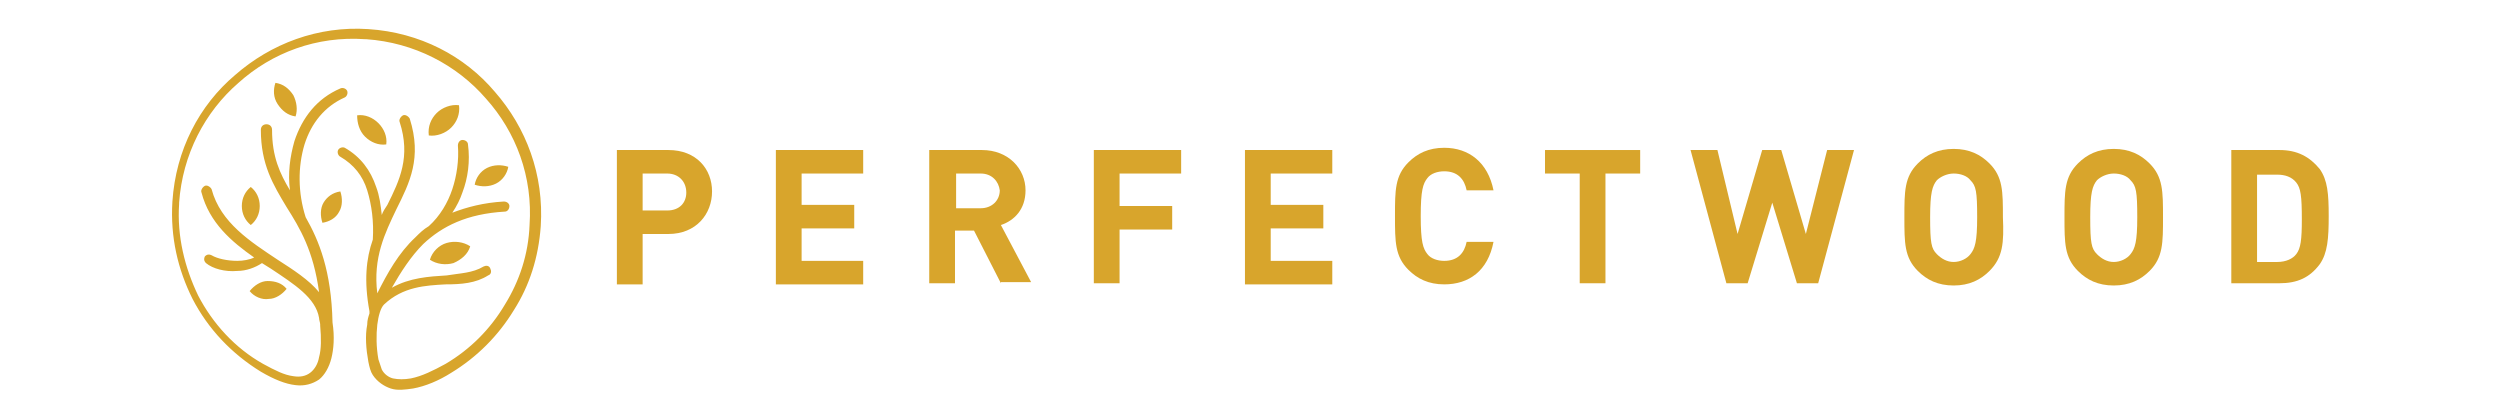 <?xml version="1.0" encoding="utf-8"?>
<!-- Generator: Adobe Illustrator 24.1.0, SVG Export Plug-In . SVG Version: 6.00 Build 0)  -->
<svg version="1.1" id="Laag_1" xmlns="http://www.w3.org/2000/svg" xmlns:xlink="http://www.w3.org/1999/xlink" x="0px" y="0px"
	 width="223.3px" height="37.3px" viewBox="0 0 223.3 37.3" style="enable-background:new 0 0 223.3 37.3;" xml:space="preserve">
<style type="text/css">
	.st0{fill:#D8A52C;}
	.st1{fill-rule:evenodd;clip-rule:evenodd;fill:#D8A52C;}
</style>
<g>
	<path class="st0" d="M59.7,20.9h-2.3v4.5h-2.3V13.4h4.6c2.5,0,3.9,1.7,3.9,3.7S62.2,20.9,59.7,20.9z M59.6,15.5h-2.2v3.3h2.2
		c1.1,0,1.7-0.7,1.7-1.6C61.3,16.2,60.6,15.5,59.6,15.5z"/>
	<path class="st0" d="M69.3,25.3V13.4h7.8v2.1h-5.5v2.8h4.7v2.1h-4.7v2.9h5.5v2.1H69.3z"/>
	<path class="st0" d="M89.4,25.3L87,20.6h-1.7v4.7H83V13.4h4.7c2.4,0,3.9,1.7,3.9,3.6c0,1.7-1,2.7-2.2,3.1l2.7,5.1H89.4z M87.6,15.5
		h-2.2v3.1h2.2c1,0,1.7-0.7,1.7-1.6C89.2,16.2,88.6,15.5,87.6,15.5z"/>
	<path class="st0" d="M100,15.5v2.9h4.7v2.1H100v4.8h-2.3V13.4h7.8v2.1H100z"/>
	<path class="st0" d="M111.2,25.3V13.4h7.8v2.1h-5.5v2.8h4.7v2.1h-4.7v2.9h5.5v2.1H111.2z"/>
	<path class="st0" d="M129,25.4c-1.4,0-2.4-0.5-3.2-1.3c-1.2-1.2-1.2-2.5-1.2-4.8c0-2.3,0-3.6,1.2-4.8c0.8-0.8,1.8-1.3,3.2-1.3
		c2.2,0,3.9,1.3,4.4,3.8H131c-0.2-1-0.8-1.7-2-1.7c-0.6,0-1.2,0.2-1.5,0.6c-0.4,0.5-0.6,1.1-0.6,3.4c0,2.3,0.2,2.9,0.6,3.4
		c0.3,0.4,0.9,0.6,1.5,0.6c1.2,0,1.8-0.7,2-1.7h2.4C132.9,24.2,131.2,25.4,129,25.4z"/>
	<path class="st0" d="M143.4,15.5v9.8h-2.3v-9.8H138v-2.1h8.5v2.1H143.4z"/>
	<path class="st0" d="M162.4,25.3h-1.9l-2.2-7.2l-2.2,7.2h-1.9l-3.2-11.9h2.4l1.8,7.5l2.2-7.5h1.7l2.2,7.5l1.9-7.5h2.4L162.4,25.3z"
		/>
	<path class="st0" d="M177.7,24.2c-0.8,0.8-1.8,1.3-3.2,1.3c-1.4,0-2.4-0.5-3.2-1.3c-1.2-1.2-1.2-2.5-1.2-4.8c0-2.3,0-3.6,1.2-4.8
		c0.8-0.8,1.8-1.3,3.2-1.3c1.4,0,2.4,0.5,3.2,1.3c1.2,1.2,1.2,2.5,1.2,4.8C179,21.7,178.9,23,177.7,24.2z M176,16.1
		c-0.3-0.4-0.9-0.6-1.5-0.6c-0.6,0-1.2,0.3-1.5,0.6c-0.4,0.5-0.6,1.1-0.6,3.3c0,2.3,0.1,2.8,0.6,3.3c0.4,0.4,0.9,0.7,1.5,0.7
		c0.6,0,1.2-0.3,1.5-0.7c0.4-0.5,0.6-1.1,0.6-3.3C176.6,17.1,176.5,16.6,176,16.1z"/>
	<path class="st0" d="M192,24.2c-0.8,0.8-1.8,1.3-3.2,1.3c-1.4,0-2.4-0.5-3.2-1.3c-1.2-1.2-1.2-2.5-1.2-4.8c0-2.3,0-3.6,1.2-4.8
		c0.8-0.8,1.8-1.3,3.2-1.3c1.4,0,2.4,0.5,3.2,1.3c1.2,1.2,1.2,2.5,1.2,4.8C193.2,21.7,193.2,23,192,24.2z M190.3,16.1
		c-0.3-0.4-0.9-0.6-1.5-0.6c-0.6,0-1.2,0.3-1.5,0.6c-0.4,0.5-0.6,1.1-0.6,3.3c0,2.3,0.1,2.8,0.6,3.3c0.4,0.4,0.9,0.7,1.5,0.7
		c0.6,0,1.2-0.3,1.5-0.7c0.4-0.5,0.6-1.1,0.6-3.3C190.9,17.1,190.8,16.6,190.3,16.1z"/>
	<path class="st0" d="M207.2,23.6c-0.9,1.2-2,1.7-3.6,1.7h-4.3V13.4h4.3c1.6,0,2.7,0.6,3.6,1.7c0.7,1,0.8,2.2,0.8,4.2
		S207.9,22.6,207.2,23.6z M205.1,16.3c-0.4-0.5-1-0.7-1.7-0.7h-1.8v7.8h1.8c0.8,0,1.4-0.3,1.7-0.7c0.4-0.5,0.5-1.3,0.5-3.1
		C205.6,17.5,205.5,16.8,205.1,16.3z"/>
	<path class="st1" d="M45.4,14.9c-0.6-0.2-1.3-0.2-1.9,0.1c-0.6,0.3-1,0.9-1.1,1.5c0.6,0.2,1.3,0.2,1.9-0.1
		C44.9,16.1,45.3,15.5,45.4,14.9 M42,22c-0.6-0.4-1.4-0.5-2.1-0.3c-0.7,0.2-1.3,0.8-1.5,1.5c0.6,0.4,1.4,0.5,2.1,0.3
		C41.2,23.2,41.8,22.7,42,22z M24.6,7.4c0.7,0.1,1.2,0.5,1.6,1.1c0.3,0.6,0.4,1.3,0.2,1.9c-0.7-0.1-1.2-0.5-1.6-1.1
		C24.4,8.7,24.4,8,24.6,7.4z M31.9,10.3c0.7-0.1,1.4,0.2,1.9,0.7c0.5,0.5,0.8,1.2,0.7,1.9c-0.7,0.1-1.4-0.2-1.9-0.7
		C32.1,11.7,31.9,11,31.9,10.3z M22.3,26c0.4-0.5,1-0.9,1.6-0.9c0.7,0,1.3,0.2,1.7,0.7c-0.4,0.5-1,0.9-1.6,0.9
		C23.4,26.8,22.7,26.5,22.3,26z M22.4,16.7c-0.5,0.4-0.8,1-0.8,1.7c0,0.7,0.3,1.3,0.8,1.7c0.5-0.4,0.8-1,0.8-1.7
		C23.2,17.7,22.9,17.1,22.4,16.7z M30.4,17.1c0.2,0.6,0.2,1.3-0.1,1.8c-0.3,0.6-0.9,0.9-1.5,1c-0.2-0.6-0.2-1.3,0.1-1.8
		C29.2,17.6,29.7,17.2,30.4,17.1z M43.2,23.8c0.2-0.1,0.5-0.1,0.6,0.2c0.1,0.2,0.1,0.5-0.2,0.6c-1.1,0.7-2.4,0.8-3.8,0.8
		c-1.8,0.1-3.8,0.2-5.5,1.8l0,0c-0.3,0.3-0.5,1-0.6,1.8c-0.1,0.9-0.1,2,0.1,3.1c0.1,0.3,0.2,0.6,0.3,0.9c0.2,0.4,0.6,0.7,1,0.8
		c0.5,0.1,1,0.1,1.6,0c1-0.2,2-0.7,3.1-1.3c2.2-1.3,4-3.1,5.3-5.3c1.3-2.1,2.1-4.5,2.2-7.1c0.3-4.3-1.2-8.3-3.9-11.3
		c-2.6-3-6.4-5-10.7-5.3c0,0,0,0-0.1,0c-4.3-0.3-8.3,1.2-11.3,3.9c-3,2.6-5,6.4-5.3,10.7c0,0,0,0,0,0.1c-0.2,2.9,0.5,5.7,1.7,8.2
		c1.3,2.5,3.3,4.7,5.8,6.1c1.1,0.6,1.9,1,2.7,1.1c0.6,0.1,1.1,0,1.5-0.3c0.4-0.3,0.7-0.8,0.8-1.4c0.2-0.7,0.2-1.7,0.1-2.8
		c0,0,0-0.1,0-0.1v0c0-0.2-0.1-0.4-0.1-0.6c-0.3-1.8-2.2-3-4.3-4.4c-0.3-0.2-0.5-0.3-0.8-0.5c-0.6,0.4-1.4,0.7-2.2,0.7
		c-1.1,0.1-2.2-0.2-2.8-0.7c-0.2-0.2-0.2-0.4-0.1-0.6c0.2-0.2,0.4-0.2,0.6-0.1c0.5,0.3,1.4,0.5,2.3,0.5c0.5,0,1.1-0.1,1.5-0.3
		c-2-1.4-4-3.1-4.7-5.8c-0.1-0.2,0.1-0.5,0.3-0.6c0.2-0.1,0.5,0.1,0.6,0.3c0.8,3,3.5,4.7,5.9,6.3c1.4,0.9,2.8,1.8,3.7,2.9
		c-0.5-3.7-1.7-5.7-2.9-7.6c-1.2-2-2.3-3.8-2.3-6.9c0-0.3,0.2-0.5,0.5-0.5c0.3,0,0.5,0.2,0.5,0.5c0,2.4,0.7,3.9,1.6,5.4
		c-0.2-1.5,0-3,0.4-4.4c0.7-2.1,2-3.8,4.1-4.7c0.2-0.1,0.5,0,0.6,0.2c0.1,0.2,0,0.5-0.2,0.6c-1.8,0.8-3,2.3-3.6,4.2
		c-0.6,2-0.6,4.3,0.1,6.5c1.2,2.1,2.3,4.8,2.4,9.4c0.2,1.3,0.1,2.4-0.1,3.2c-0.2,0.8-0.6,1.5-1.1,1.9c-0.6,0.4-1.3,0.6-2.1,0.5
		c-0.9-0.1-1.9-0.5-3.1-1.2c-2.6-1.6-4.7-3.8-6.1-6.5c-1.3-2.6-2-5.5-1.8-8.7l0,0c0.3-4.6,2.4-8.6,5.6-11.3
		c3.2-2.8,7.4-4.4,11.9-4.1l0,0c4.6,0.3,8.6,2.4,11.3,5.6c2.8,3.2,4.4,7.4,4.1,12c-0.2,2.8-1,5.3-2.4,7.5c-1.4,2.3-3.3,4.2-5.6,5.6
		c-1.1,0.7-2.3,1.2-3.4,1.4c-0.7,0.1-1.4,0.2-2,0c-0.6-0.2-1.2-0.6-1.6-1.2c-0.2-0.3-0.3-0.7-0.4-1.2c-0.2-1.1-0.3-2.3-0.1-3.3
		c0-0.4,0.1-0.7,0.2-1c0-0.1,0-0.1,0-0.2c0,0,0,0,0,0c-0.5-2.7-0.3-4.7,0.3-6.4c0.1-1.6-0.1-3.1-0.5-4.4c-0.4-1.3-1.2-2.3-2.4-3
		c-0.2-0.1-0.3-0.4-0.2-0.6c0.1-0.2,0.4-0.3,0.6-0.2c1.4,0.8,2.3,2,2.8,3.5c0.3,0.8,0.4,1.6,0.5,2.5c0.1-0.3,0.3-0.6,0.5-0.9
		c1.1-2.2,2.1-4.3,1.1-7.4c-0.1-0.2,0.1-0.5,0.3-0.6c0.2-0.1,0.5,0.1,0.6,0.3c1.1,3.5,0,5.7-1.2,8.1c-1,2.1-2.1,4.3-1.7,7.5
		c0.9-1.8,1.9-3.6,3.4-5c0.4-0.4,0.7-0.7,1.2-1c1-0.9,1.7-2.1,2.1-3.3c0.4-1.2,0.6-2.6,0.5-3.9c0-0.3,0.2-0.5,0.4-0.5
		c0.3,0,0.5,0.2,0.5,0.4c0.2,1.5,0,3-0.5,4.3c-0.2,0.6-0.5,1.2-0.9,1.8c1.3-0.5,2.8-0.9,4.6-1c0.3,0,0.5,0.2,0.5,0.4
		c0,0.3-0.2,0.5-0.4,0.5c-3.4,0.2-5.6,1.3-7.3,2.9c-1.1,1.1-2,2.5-2.8,3.9c1.6-0.9,3.3-1,4.9-1.1C41.1,24.4,42.2,24.4,43.2,23.8z
		 M41,9.4c-0.7-0.1-1.5,0.2-2,0.7c-0.5,0.5-0.8,1.2-0.7,2c0.7,0.1,1.5-0.2,2-0.7C40.8,10.9,41.1,10.2,41,9.4z"/>
</g>
</svg>
